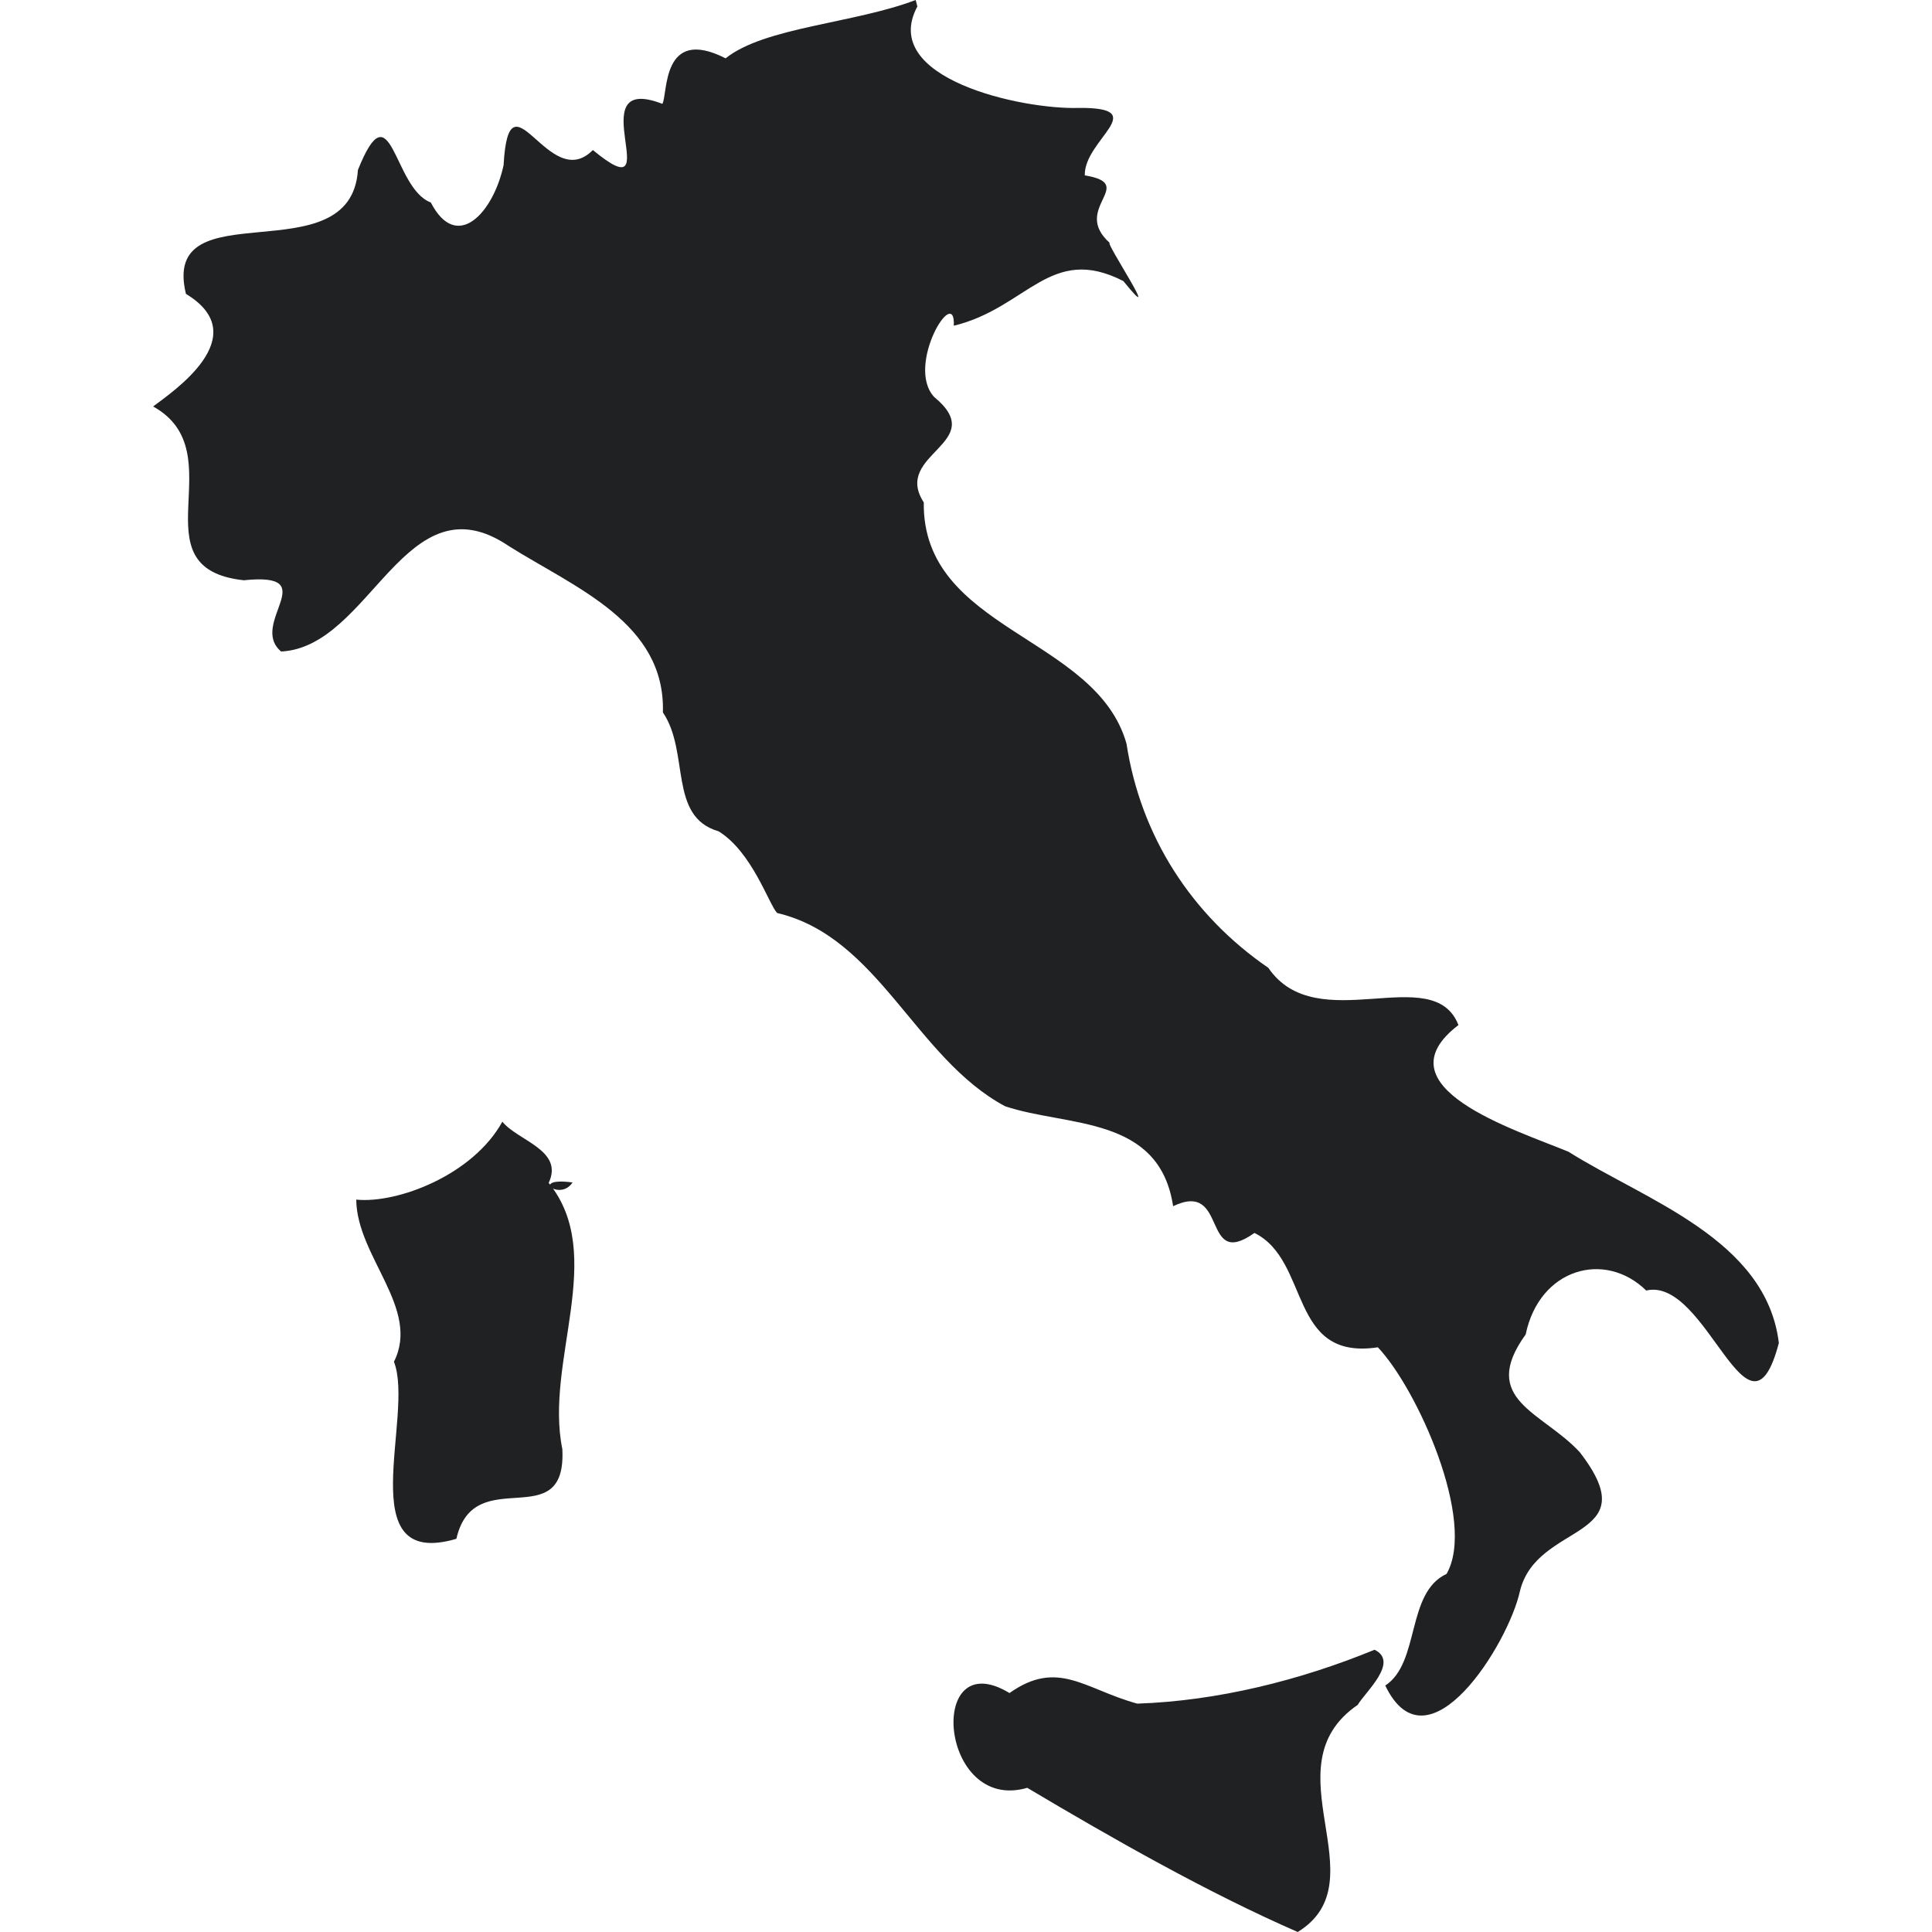 <?xml version="1.0" encoding="UTF-8"?>
<svg xmlns="http://www.w3.org/2000/svg" width="64" height="64" viewBox="0 0 64 64">
	<path fill="#202122" d="M30.333 0c-2.038.777-5.011.9-6.296 1.932C21.898.845 22.13 3.129 21.941 3.44c-2.834-1.096.312 3.695-2.301 1.53-1.463 1.483-2.776-2.772-2.958.5-.336 1.576-1.55 2.906-2.411 1.237-1.258-.47-1.294-3.868-2.414-1.078-.23 3.548-6.552.574-5.698 4.106 2.332 1.41-.494 3.275-1.086 3.73 2.747 1.525-.643 5.362 3.002 5.757 2.684-.276.144 1.433 1.237 2.36 2.98-.145 4.12-5.818 7.549-3.489 2.196 1.381 5.189 2.538 5.098 5.507.896 1.315.17 3.456 1.843 3.937 1.111.681 1.67 2.425 1.941 2.707 3.367.791 4.577 4.81 7.552 6.402 2.06.69 5.108.291 5.566 3.31 1.845-.877.92 2.146 2.694.887 1.865.923 1.107 4.238 4.088 3.788 1.297 1.363 3.28 5.757 2.276 7.507-1.345.623-.872 2.94-2.03 3.698 1.408 2.932 4.08-1.39 4.459-3.12.56-2.335 4.26-1.664 1.986-4.607-1.224-1.336-3.36-1.734-1.794-3.904.453-2.184 2.617-2.798 3.993-1.455 2.022-.471 3.391 5.54 4.394 1.738-.419-3.44-4.418-4.727-6.968-6.335-1.781-.735-6.323-2.15-3.646-4.197-.839-2.147-4.687.465-6.298-1.895-2.546-1.748-4.23-4.364-4.698-7.426-1.01-3.574-6.77-3.743-6.716-7.992-1.055-1.63 2.211-1.957.34-3.497-.954-1.05.72-3.765.655-2.356 2.433-.589 3.195-2.72 5.615-1.48 1.4 1.723-.621-1.31-.45-1.264-1.293-1.154.955-1.941-.826-2.237-.032-1.179 2.253-2.251-.193-2.234-1.877.062-6.639-.972-5.353-3.36zM16.641 37.157c-.972 1.768-3.476 2.719-4.84 2.582.016 1.888 2.138 3.61 1.249 5.37.696 1.788-1.47 6.907 2.068 5.866.59-2.577 3.66-.06 3.51-2.975-.596-2.899 1.494-6.423-.452-8.816.512-1.086-1.026-1.395-1.535-2.027m2.325 2.013c-1.444-.19-.416.642 0 0m26.568 15.48c-2.47 1.015-5.208 1.696-7.86 1.785-1.738-.474-2.625-1.488-4.233-.351-2.767-1.675-2.33 3.99.588 3.14 2.893 1.72 6.007 3.487 8.96 4.776 2.757-1.698-1.014-5.466 1.987-7.524.253-.43 1.383-1.423.558-1.826"/>
</svg>
